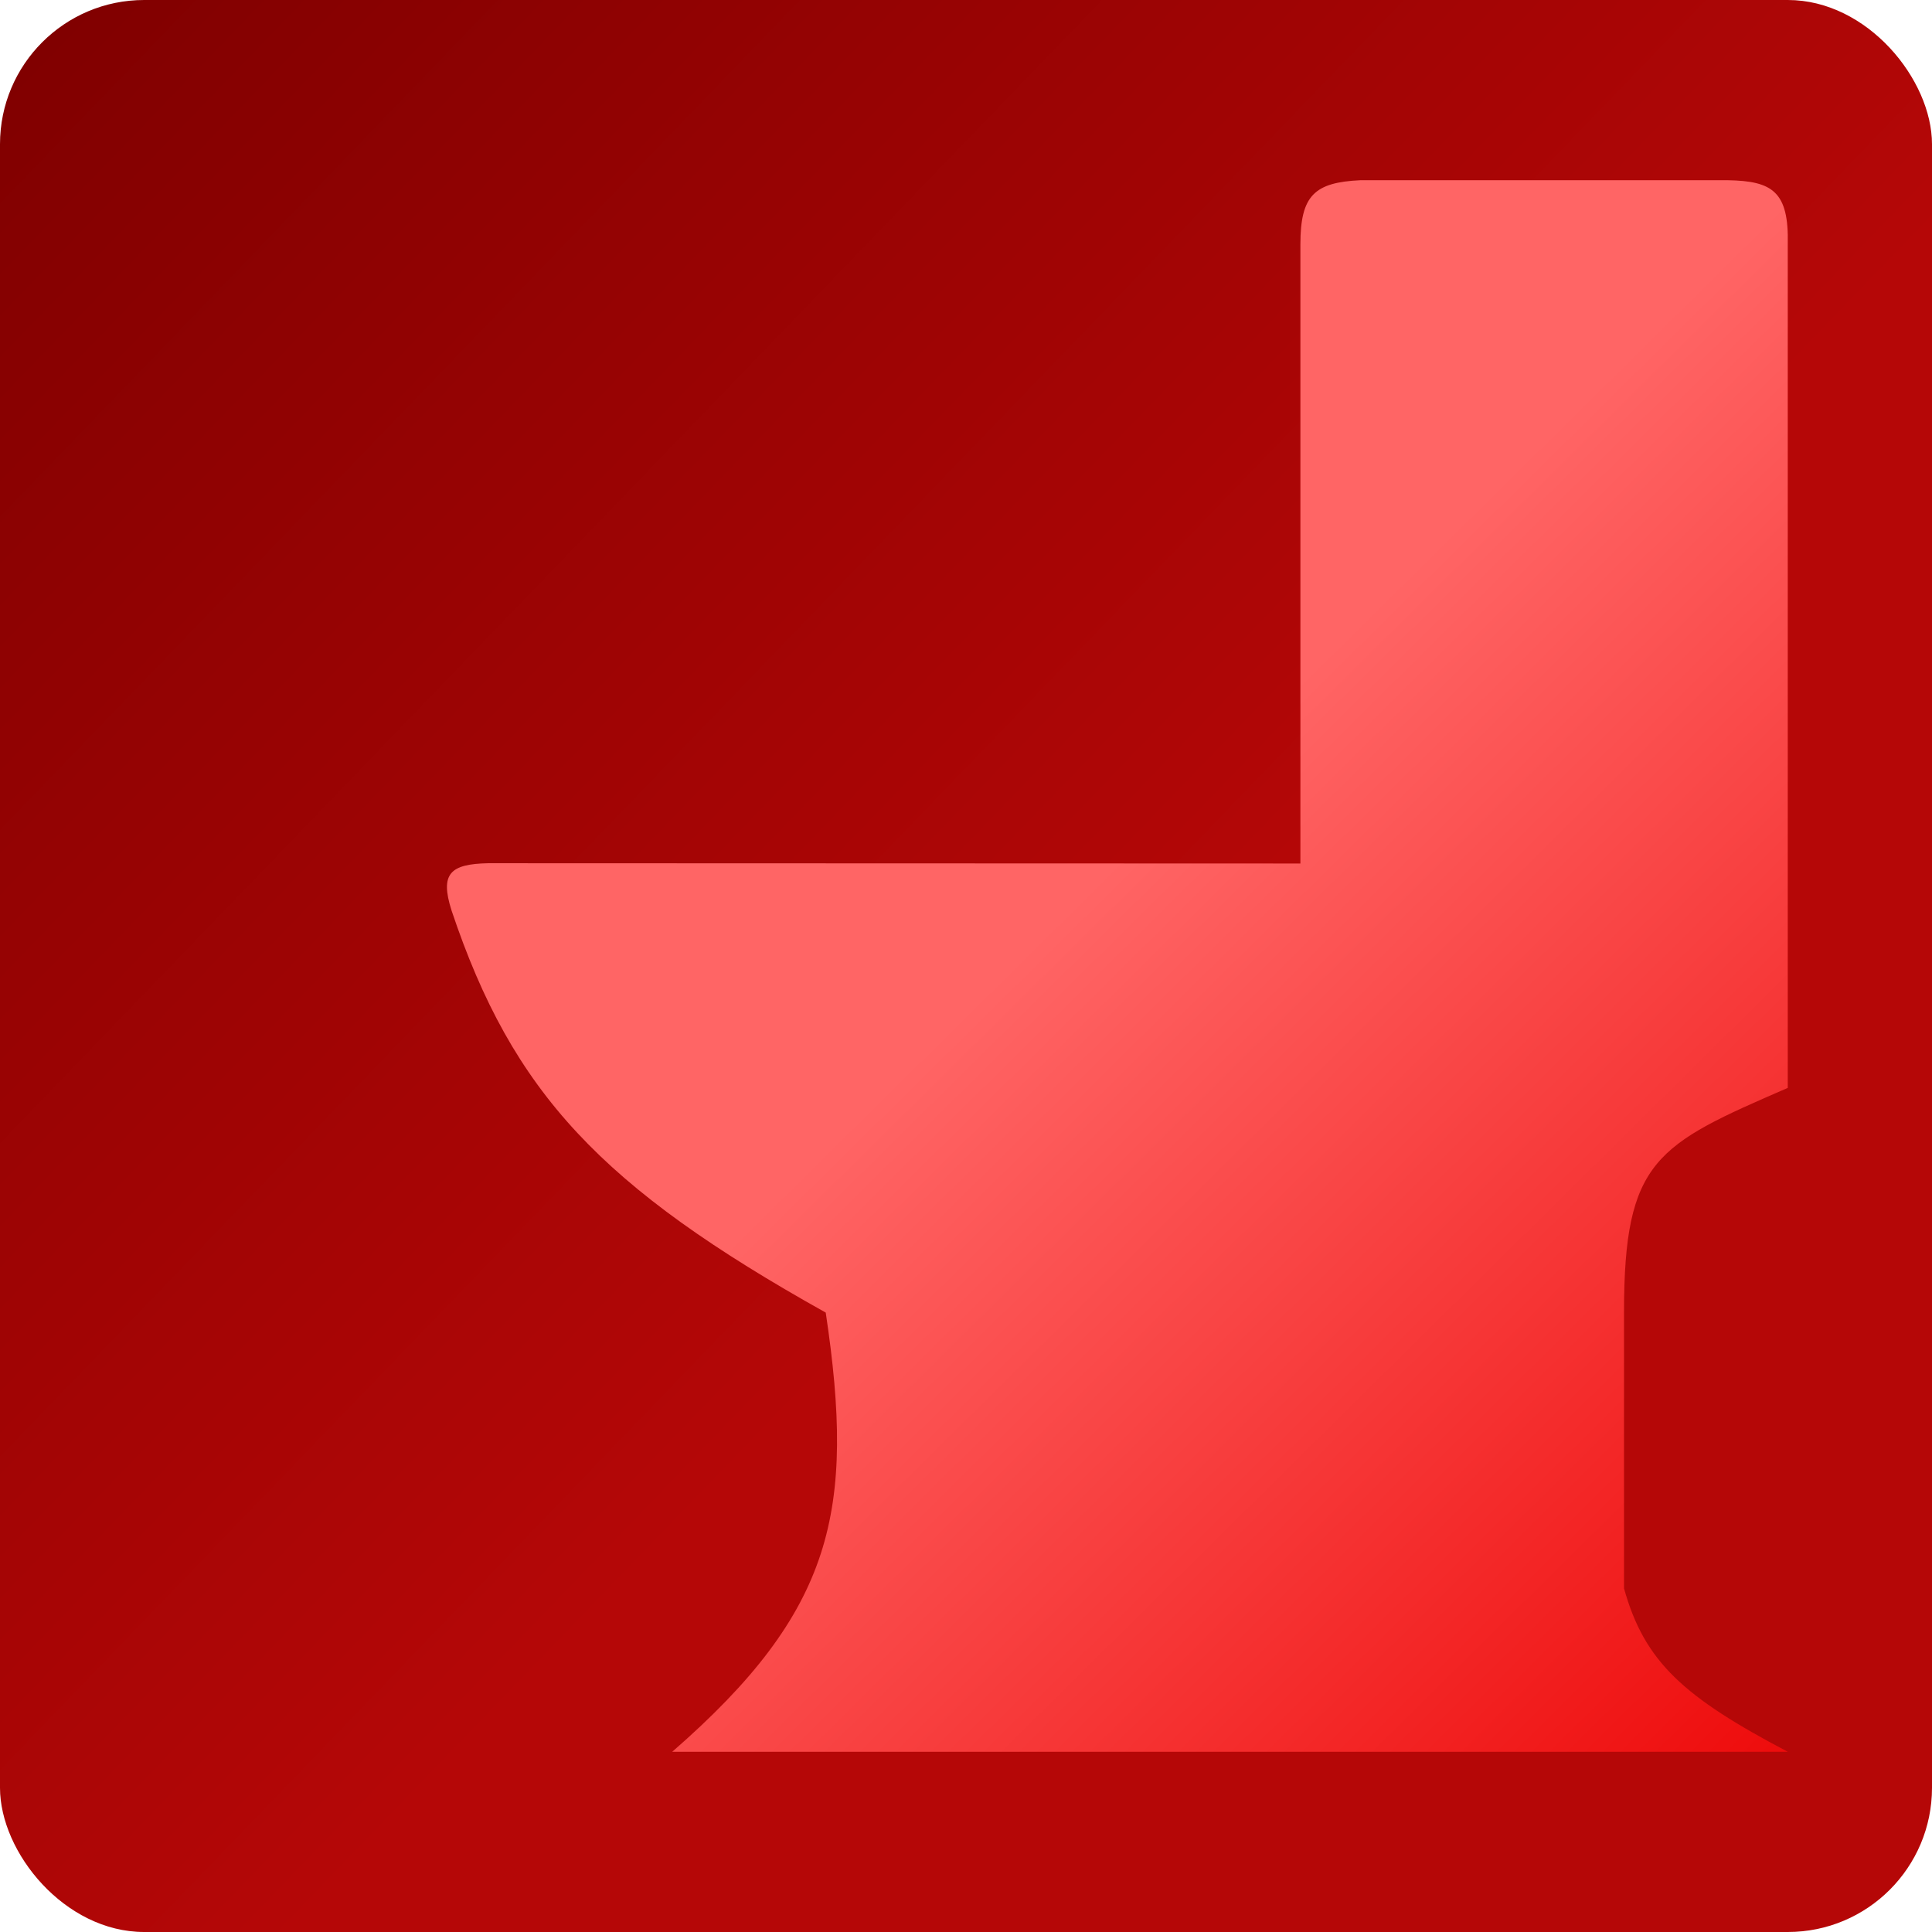 <svg xmlns="http://www.w3.org/2000/svg" width="268" height="268" fill="none"><rect width="268" height="268" fill="url(#a)" rx="20"/><g filter="url(#b)"><path fill="url(#c)" d="M93.248 243c22.446-19.563 25.414-33.405 21.295-60.921-31.147-17.409-43.413-30.448-51.906-55.78-1.651-5.163-.14-6.442 5.075-6.555l112.675.039V33.886c0-6.792 1.968-8.583 8.302-8.886h51c6.158.107 8.475 1.558 8.302 8.886V150.91c-18.2 7.903-22.714 9.917-22.714 31.169v38.253c2.847 10.252 8.34 15.1 22.714 22.668z"/></g><defs><linearGradient id="a" x1="0" x2="152" y1="6.5" y2="153" gradientUnits="userSpaceOnUse"><stop stop-color="maroon"/><stop offset="1" stop-color="#B50707"/></linearGradient><linearGradient id="c" x1="140" x2="247.886" y1="134" y2="243.112" gradientUnits="userSpaceOnUse"><stop stop-color="#FF6565"/><stop offset="1" stop-color="#EE0C0C"/></linearGradient><filter id="b" width="226" height="258" x="42" y="5" color-interpolation-filters="sRGB" filterUnits="userSpaceOnUse"><feFlood flood-opacity="0" result="BackgroundImageFix"/><feColorMatrix in="SourceAlpha" result="hardAlpha" values="0 0 0 0 0 0 0 0 0 0 0 0 0 0 0 0 0 0 127 0"/><feOffset/><feGaussianBlur stdDeviation="10"/><feComposite in2="hardAlpha" operator="out"/><feColorMatrix values="0 0 0 0 0 0 0 0 0 0 0 0 0 0 0 0 0 0 0.25 0"/><feBlend in2="BackgroundImageFix" result="effect1_dropShadow_23_41"/><feBlend in="SourceGraphic" in2="effect1_dropShadow_23_41" result="shape"/></filter></defs></svg>